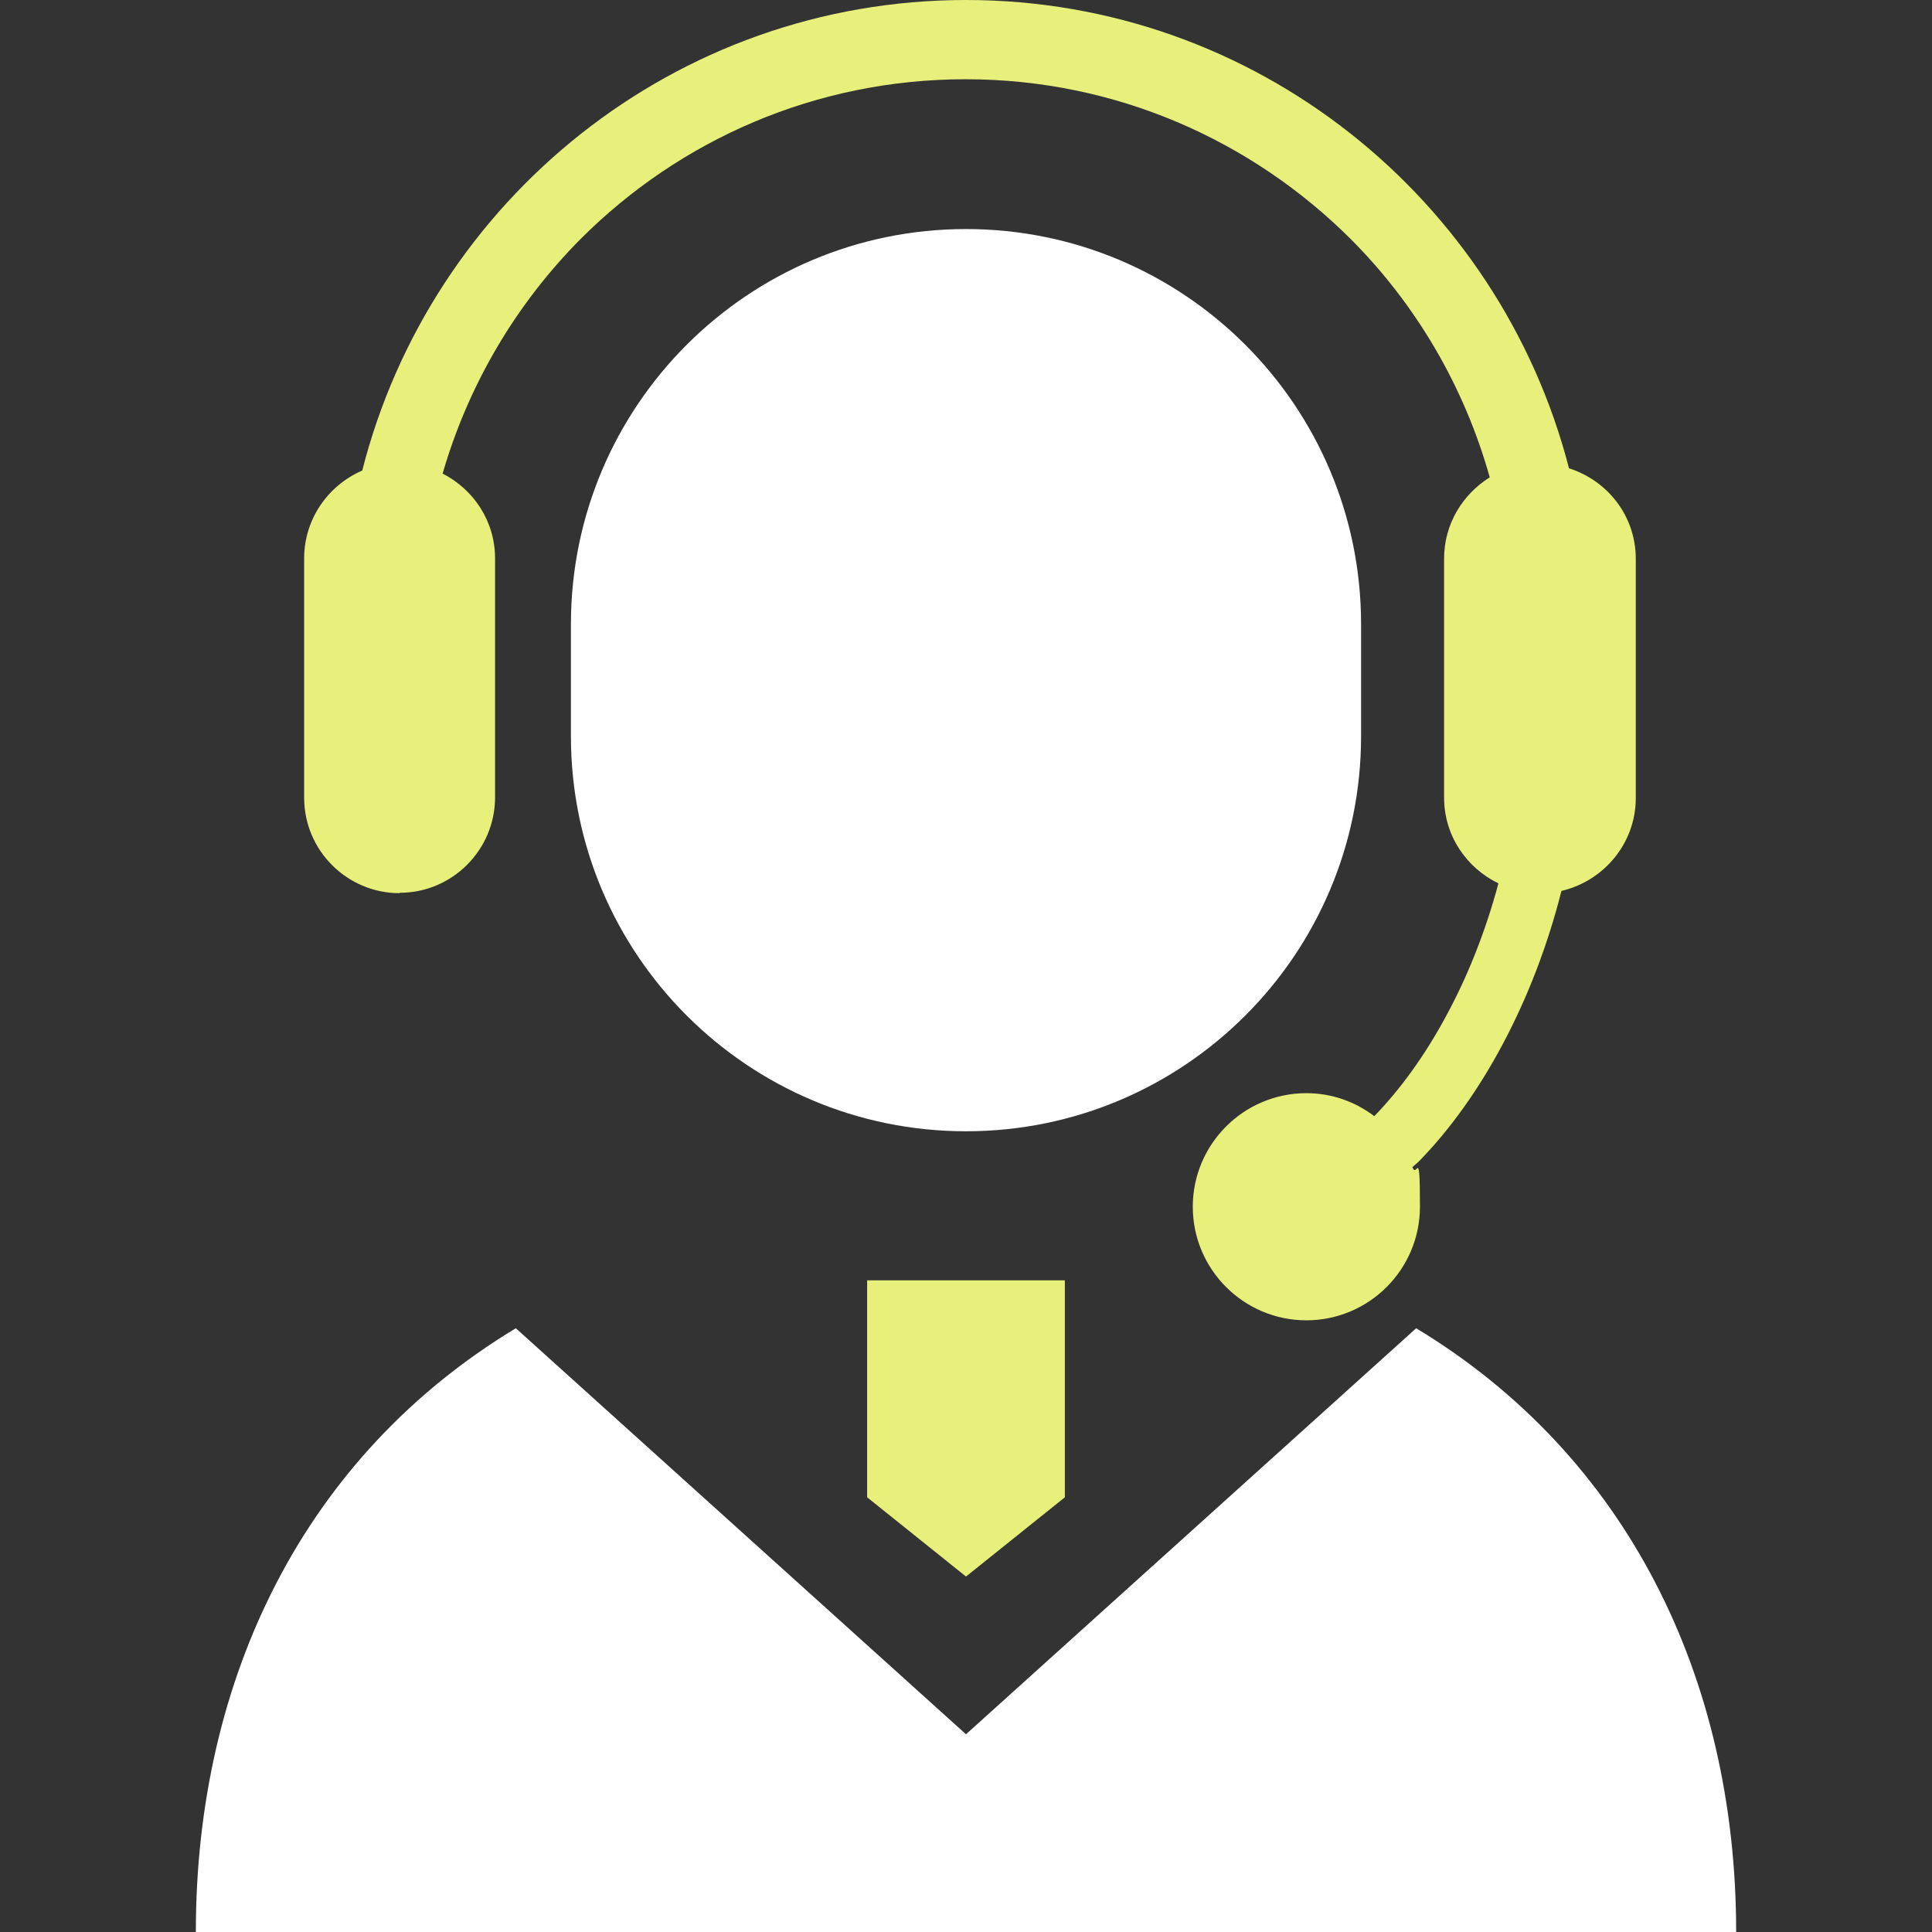 <?xml version="1.0" encoding="UTF-8"?>
<svg id="_x32_" xmlns="http://www.w3.org/2000/svg" version="1.1" viewBox="0 0 512 512">
  <rect x="0" y="0" width="512" height="512" fill="#333333" stroke="none"/>
  <!-- Generator: Adobe Illustrator 29.0.0, SVG Export Plug-In . SVG Version: 2.1.0 Build 186)  -->
  <defs>
    <style>
      .st0 {
        fill: #e7f07b;
      }

      .st1 {
        fill: #fff;
      }
    </style>
  </defs>
  <path class="st1" d="M360.7,195.1v-29.7c0-57.8-46.9-104.7-104.7-104.7s-104.7,46.9-104.7,104.7v29.7c0,57.8,46.9,104.7,104.7,104.7,57.8,0,104.7-46.9,104.7-104.7Z"/>
  <path class="st0" d="M105.9,236.6c14,0,25.3-11.4,25.3-25.3v-63.3c0-9.9-5.7-18.3-13.9-22.5,6.9-23.8,19.6-45.1,36.6-62.2,26.2-26.2,62.2-42.3,102-42.3s75.8,16.2,102,42.3c17.3,17.3,30.1,39,36.9,63.2-7.2,4.5-12.1,12.4-12.1,21.5v63.4c0,10,5.9,18.6,14.4,22.7-3.4,12.7-8.2,24.8-14,35.4-5.6,10.4-12.2,19.4-18.9,26.3-5-3.8-11.2-6.1-18-6.1-16.6,0-30.1,13.5-30.1,30.1s13.5,30.1,30.1,30.1,30.1-13.5,30.1-30.1-.8-7.2-2-10.5l1.6-1.4c16.7-17,30.6-42.9,37.9-71.8,11.2-2.6,19.7-12.6,19.7-24.6v-63.4c0-11.3-7.4-20.7-17.7-24C397.4,52.8,332.8,0,256,0,178.9,0,114.2,53.1,96,124.7c-9,3.9-15.4,12.8-15.4,23.3v63.4c0,14,11.4,25.3,25.3,25.3Z"/>
  <path class="st1" d="M375.3,352l-119.3,107.6-119.3-107.6c-55.8,33.7-84.8,92.4-84.8,160h408.2c0-67.5-29-126.3-84.8-160Z"/>
  <polygon class="st0" points="229.8 396.8 256 417.8 282.2 396.8 282.2 339.3 229.8 339.3 229.8 396.8"/>
  <rect class="st0" x="218" y="-102" width="100" height="75"/>
</svg>